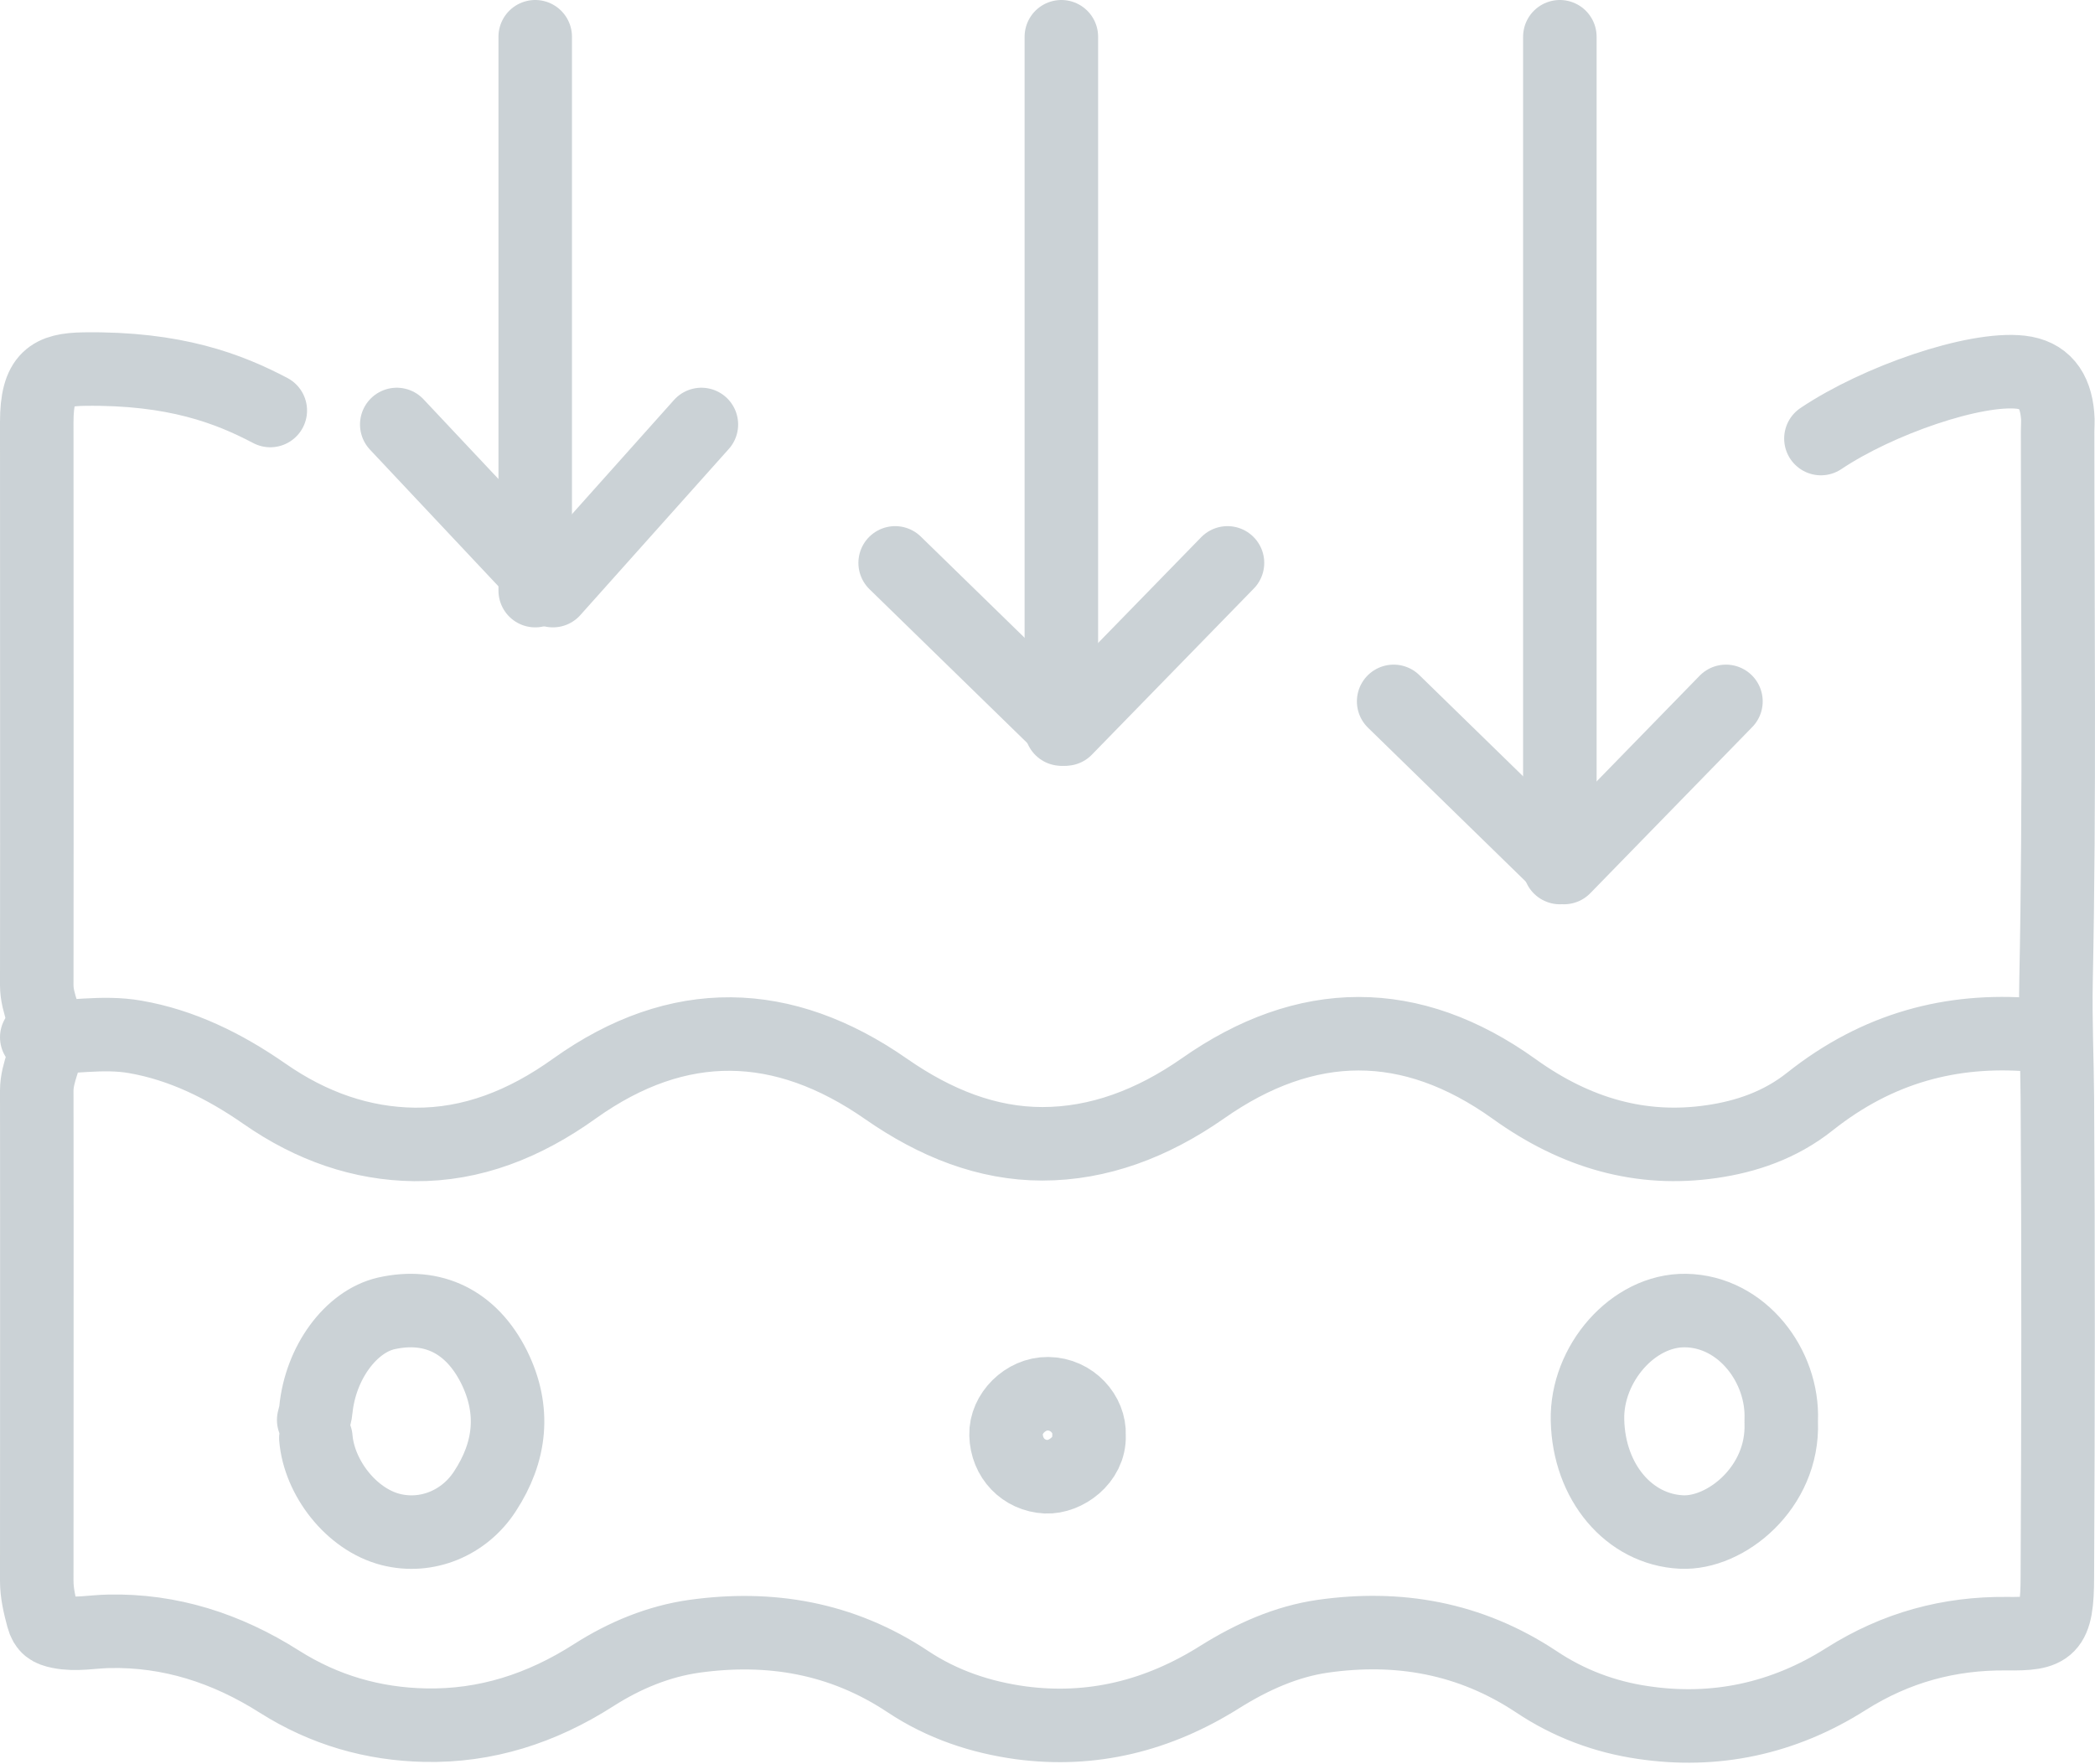 <svg width="57" height="48" viewBox="0 0 57 48" fill="none" xmlns="http://www.w3.org/2000/svg">
<path d="M49.543 11.932C51.096 10.89 53.725 9.985 54.981 10.127C55.606 10.199 55.925 10.598 55.983 11.304C55.998 11.447 55.983 11.596 55.983 11.739C55.983 16.723 56.042 21.708 55.94 26.692C55.918 27.762 55.969 28.81 55.976 29.873C56.005 34.215 55.998 38.551 55.976 42.894C55.976 44.355 55.758 44.462 54.589 44.448C53.035 44.434 51.59 44.819 50.225 45.682C48.519 46.766 46.653 47.158 44.699 46.865C43.675 46.716 42.688 46.352 41.795 45.753C39.986 44.555 38.033 44.227 35.986 44.519C34.998 44.662 34.069 45.075 33.19 45.625C31.505 46.687 29.704 47.129 27.773 46.873C26.684 46.723 25.645 46.38 24.701 45.753C22.9 44.555 20.94 44.234 18.892 44.519C17.926 44.655 17.004 45.033 16.155 45.575C14.731 46.487 13.214 46.972 11.565 46.937C10.157 46.908 8.828 46.53 7.601 45.753C6.163 44.84 4.623 44.348 2.961 44.384C2.51 44.391 2.075 44.491 1.617 44.398C1.37 44.348 1.24 44.277 1.167 44.006C1.08 43.678 1 43.357 1 43.008C1 38.565 1.007 34.123 1 29.673C1 29.152 1.298 28.696 1.298 28.24C1.298 27.783 1 27.327 1 26.806C1.007 21.701 1 16.588 1 11.482C1 10.263 1.399 10.056 2.285 10.042C4.761 10.006 6.228 10.577 7.354 11.169" stroke="#CBD2D6" stroke-width="2" stroke-linecap="round" stroke-linejoin="round"/>
<path d="M1 28.221C1.892 28.246 2.784 28.053 3.684 28.212C4.938 28.43 6.092 28.991 7.201 29.762C8.478 30.651 9.842 31.12 11.278 31.137C12.83 31.153 14.273 30.592 15.637 29.612C18.458 27.601 21.309 27.676 24.109 29.628C25.458 30.567 26.865 31.12 28.359 31.12C29.889 31.12 31.347 30.575 32.718 29.62C35.54 27.634 38.39 27.617 41.197 29.628C42.887 30.843 44.664 31.338 46.565 31.061C47.5 30.927 48.429 30.617 49.241 29.972C51.098 28.497 53.107 27.986 55.247 28.154" stroke="#CBD2D6" stroke-width="2" stroke-linecap="round" stroke-linejoin="round"/>
<path d="M48.463 38.639C48.523 37.172 47.4 35.681 45.861 35.657C44.434 35.634 43.155 37.109 43.192 38.639C43.229 40.326 44.322 41.611 45.742 41.682C46.954 41.746 48.53 40.468 48.463 38.702" stroke="#CBD2D6" stroke-width="2" stroke-linecap="round" stroke-linejoin="round"/>
<path d="M29.63 39.038C29.655 38.487 29.175 37.927 28.513 37.92C27.901 37.912 27.355 38.464 27.372 39.038C27.388 39.674 27.851 40.149 28.464 40.179C28.985 40.202 29.655 39.727 29.63 39.061" stroke="#CBD2D6" stroke-width="2" stroke-linecap="round" stroke-linejoin="round"/>
<path d="M8.594 39.124C8.682 40.198 9.551 41.336 10.627 41.613C11.613 41.865 12.637 41.439 13.197 40.57C13.889 39.511 14.029 38.373 13.44 37.188C12.821 35.956 11.775 35.45 10.509 35.734C9.544 35.956 8.719 37.078 8.594 38.358C8.587 38.452 8.557 38.539 8.535 38.634" stroke="#CBD2D6" stroke-width="2" stroke-linecap="round" stroke-linejoin="round"/>
<path d="M10.795 11.549L15.044 16.069L19.083 11.549" stroke="#CBD2D6" stroke-width="2" stroke-linecap="round" stroke-linejoin="round"/>
<path d="M14.562 1V16.069" stroke="#CBD2D6" stroke-width="2" stroke-linecap="round" stroke-linejoin="round"/>
<path d="M24.355 15.315L28.991 19.835L33.397 15.315" stroke="#CBD2D6" stroke-width="2" stroke-linecap="round" stroke-linejoin="round"/>
<path d="M28.877 1V19.836" stroke="#CBD2D6" stroke-width="2" stroke-linecap="round" stroke-linejoin="round"/>
<path d="M37.918 19.083L42.553 23.603L46.959 19.083" stroke="#CBD2D6" stroke-width="2" stroke-linecap="round" stroke-linejoin="round"/>
<path d="M42.44 1V23.603" stroke="#CBD2D6" stroke-width="2" stroke-linecap="round" stroke-linejoin="round"/>
</svg>
